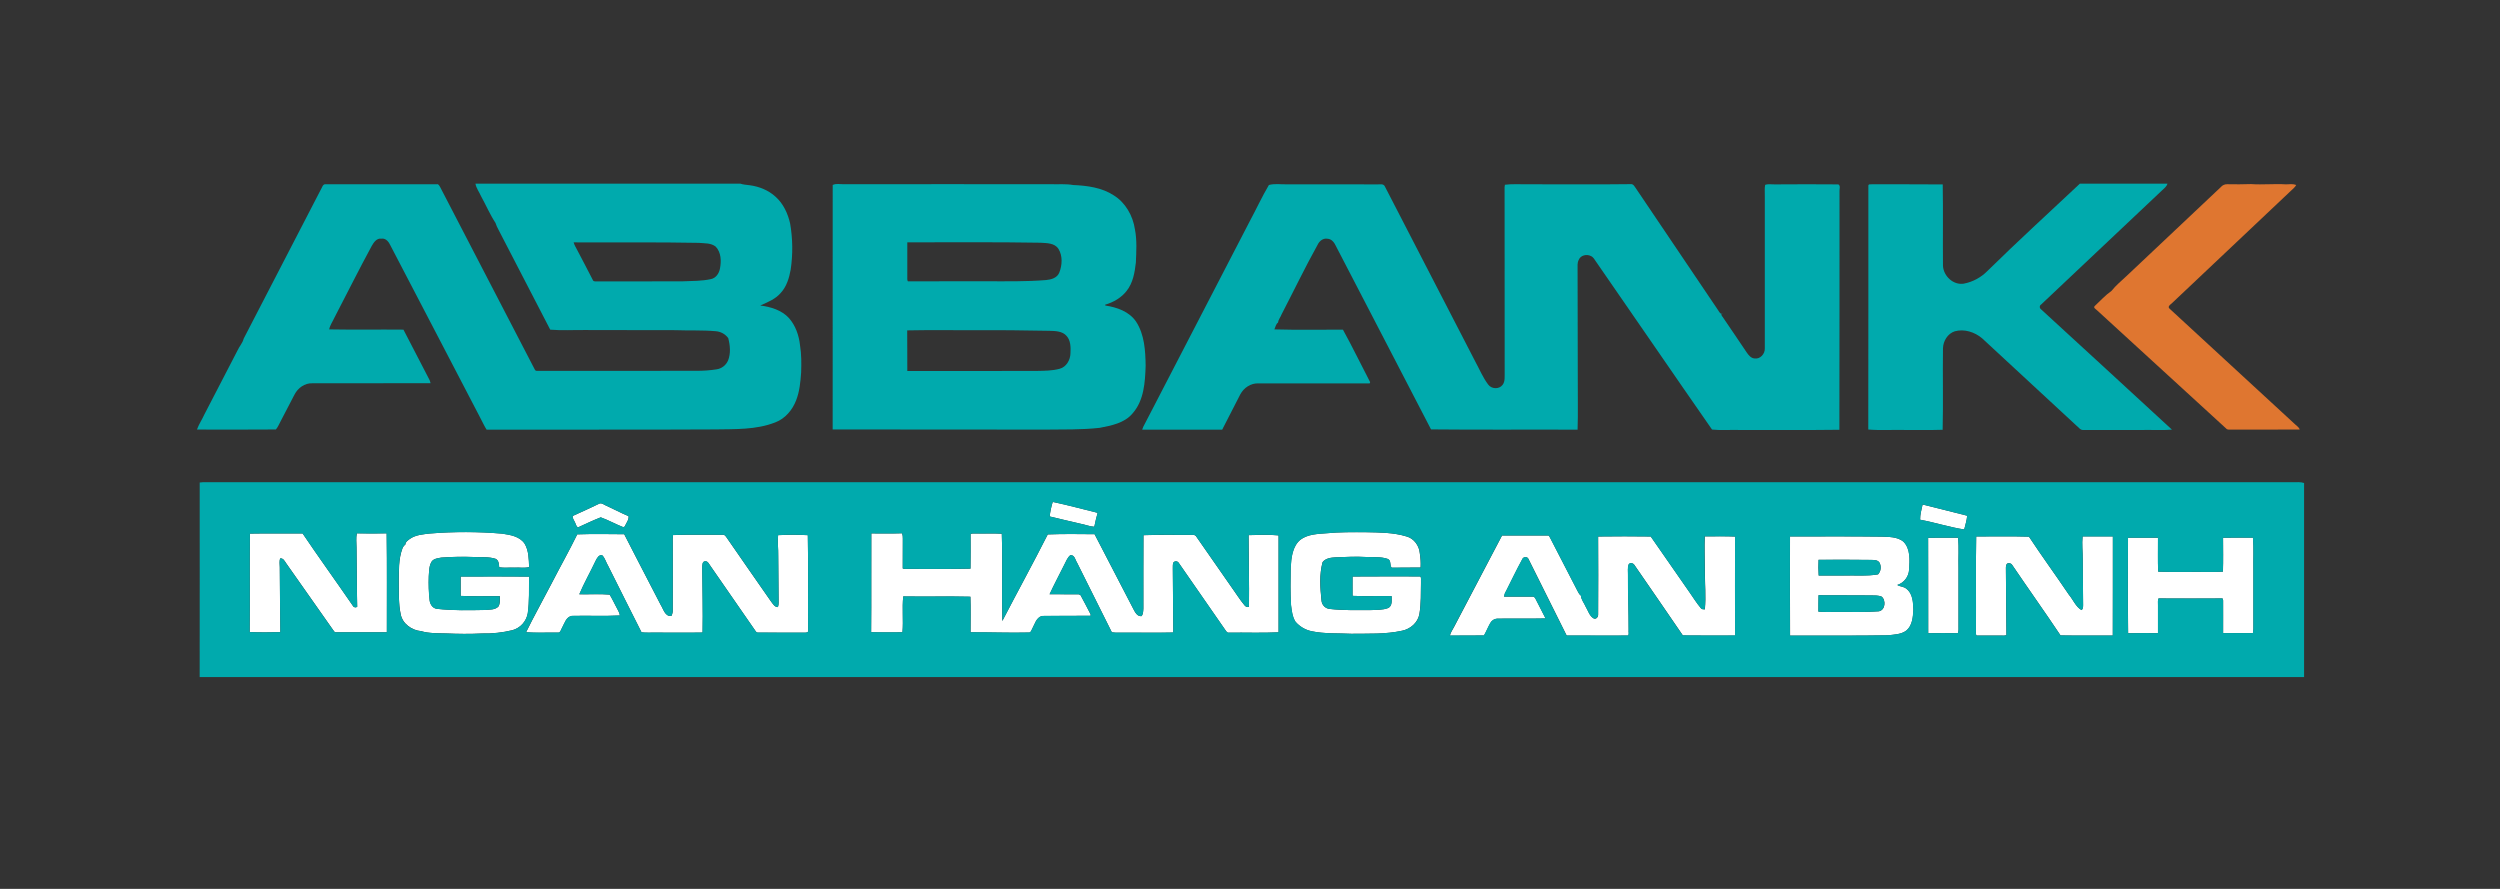 <svg width="90" height="32" viewBox="0 0 90 32" fill="none" xmlns="http://www.w3.org/2000/svg">
<rect x="0" y="0" width="90" height="32" fill="#333333" stroke="none"/>
<path d="M37.898 18.07C38.44 18.182 38.976 18.329 39.515 18.462C39.472 18.627 39.425 18.794 39.395 18.964C39.218 18.951 39.053 18.882 38.88 18.85C38.516 18.763 38.151 18.683 37.788 18.592C37.809 18.415 37.845 18.24 37.898 18.07Z" fill="white"/>
<path d="M20.616 18.575C20.942 18.434 21.262 18.277 21.584 18.127C21.671 18.099 21.744 18.174 21.82 18.203C22.092 18.325 22.355 18.468 22.629 18.584C22.643 18.721 22.539 18.832 22.491 18.953L22.438 18.978C22.163 18.872 21.904 18.724 21.627 18.624C21.348 18.732 21.076 18.863 20.803 18.988C20.743 18.948 20.732 18.873 20.703 18.813C20.671 18.735 20.605 18.666 20.616 18.575Z" fill="white"/>
<path d="M69.213 18.163C69.747 18.3 70.285 18.424 70.818 18.566C70.806 18.735 70.75 18.896 70.712 19.061C70.177 18.979 69.657 18.808 69.125 18.71C69.12 18.523 69.177 18.343 69.213 18.163Z" fill="white"/>
<path d="M15.475 19.207C16.341 19.137 17.212 19.138 18.079 19.211C18.37 19.256 18.705 19.306 18.886 19.57C19.036 19.821 19.036 20.128 19.048 20.413C18.881 20.461 18.702 20.421 18.53 20.434C18.344 20.425 18.155 20.451 17.971 20.422C17.963 20.311 17.959 20.175 17.845 20.118C17.594 20.036 17.326 20.064 17.066 20.052C16.674 20.036 16.281 20.043 15.889 20.072C15.771 20.096 15.633 20.104 15.549 20.203C15.44 20.363 15.451 20.562 15.435 20.747C15.424 21.038 15.435 21.33 15.468 21.62C15.49 21.759 15.576 21.896 15.725 21.917C16.305 21.983 16.892 21.968 17.474 21.958C17.632 21.945 17.815 21.958 17.94 21.84C18.014 21.73 17.991 21.587 17.995 21.46C17.526 21.456 17.054 21.473 16.585 21.452C16.582 21.22 16.585 20.988 16.585 20.756C17.407 20.756 18.229 20.748 19.05 20.758C19.043 21.197 19.06 21.638 19.001 22.074C18.976 22.218 18.911 22.352 18.814 22.46C18.716 22.568 18.591 22.646 18.452 22.685C18.092 22.773 17.723 22.813 17.353 22.804C16.919 22.827 16.483 22.821 16.051 22.802C15.753 22.794 15.447 22.806 15.161 22.72C14.83 22.693 14.488 22.455 14.426 22.109C14.344 21.731 14.364 21.341 14.357 20.955C14.363 20.55 14.343 20.131 14.488 19.745C14.509 19.688 14.545 19.639 14.594 19.603C14.598 19.506 14.69 19.45 14.76 19.397C14.968 19.253 15.23 19.236 15.475 19.207Z" fill="white"/>
<path d="M47.752 19.198C48.223 19.153 48.698 19.157 49.171 19.16C49.662 19.17 50.165 19.168 50.636 19.313C50.902 19.384 51.09 19.646 51.112 19.919C51.14 20.088 51.15 20.259 51.141 20.43C50.793 20.439 50.445 20.428 50.097 20.437C50.022 20.342 50.092 20.174 49.955 20.12C49.703 20.034 49.433 20.064 49.172 20.052C48.806 20.029 48.436 20.052 48.069 20.064C47.907 20.075 47.72 20.096 47.612 20.238C47.49 20.684 47.524 21.157 47.572 21.612C47.577 21.691 47.609 21.766 47.664 21.823C47.718 21.88 47.791 21.915 47.869 21.922C48.358 21.978 48.846 21.964 49.334 21.964C49.547 21.954 49.771 21.967 49.973 21.889C50.133 21.811 50.096 21.607 50.099 21.46C49.63 21.453 49.159 21.472 48.691 21.451C48.688 21.219 48.688 20.987 48.691 20.755C49.505 20.75 50.319 20.75 51.132 20.752C51.173 20.811 51.147 20.888 51.154 20.956C51.147 21.339 51.162 21.726 51.097 22.106C51.043 22.415 50.772 22.646 50.475 22.706C49.874 22.839 49.254 22.807 48.644 22.816C48.168 22.79 47.686 22.823 47.217 22.724C46.992 22.677 46.788 22.557 46.636 22.382C46.523 22.202 46.502 21.983 46.476 21.777C46.451 21.33 46.456 20.881 46.465 20.434C46.484 20.081 46.524 19.672 46.812 19.431C47.082 19.229 47.432 19.223 47.752 19.198Z" fill="white"/>
<path d="M8.998 19.21C9.63 19.198 10.262 19.21 10.895 19.205C11.484 20.078 12.101 20.931 12.698 21.799C12.704 21.814 12.714 21.827 12.726 21.838C12.739 21.849 12.753 21.856 12.769 21.861C12.784 21.865 12.8 21.866 12.816 21.863C12.832 21.86 12.847 21.854 12.86 21.845C12.843 21.136 12.849 20.428 12.836 19.719C12.836 19.547 12.81 19.371 12.848 19.2C13.205 19.207 13.563 19.209 13.92 19.2C13.937 20.387 13.924 21.575 13.927 22.762C13.319 22.763 12.71 22.763 12.102 22.762C12.043 22.774 12.018 22.712 11.989 22.675C11.428 21.874 10.866 21.075 10.301 20.276C10.248 20.198 10.197 20.085 10.084 20.104C10.053 20.207 10.069 20.315 10.072 20.421C10.08 21.199 10.081 21.977 10.093 22.756C9.727 22.766 9.356 22.768 8.989 22.754C9.002 21.573 8.984 20.391 8.998 19.21Z" fill="white"/>
<path d="M31.368 19.203C31.737 19.203 32.107 19.211 32.476 19.199C32.495 19.262 32.504 19.327 32.501 19.392C32.498 19.749 32.501 20.106 32.498 20.464C32.558 20.494 32.628 20.477 32.693 20.482C33.441 20.476 34.191 20.494 34.938 20.472C34.946 20.057 34.941 19.642 34.94 19.227C34.999 19.194 35.07 19.211 35.135 19.207C35.445 19.213 35.755 19.197 36.064 19.215C36.097 20.261 36.059 21.31 36.083 22.357C36.623 21.316 37.188 20.286 37.719 19.24C38.28 19.219 38.843 19.227 39.405 19.232C39.873 20.131 40.337 21.033 40.806 21.932C40.866 22.047 40.948 22.206 41.102 22.18C41.154 22.097 41.158 21.999 41.162 21.905C41.162 21.027 41.159 20.148 41.165 19.268C41.772 19.245 42.382 19.262 42.991 19.259L43.047 19.29C43.474 19.899 43.9 20.511 44.324 21.124C44.486 21.346 44.63 21.586 44.808 21.797C44.826 21.82 44.85 21.838 44.878 21.847C44.906 21.856 44.936 21.857 44.964 21.848C44.975 20.988 44.952 20.127 44.95 19.266C45.308 19.256 45.672 19.241 46.029 19.275C46.027 20.438 46.027 21.6 46.029 22.763C45.438 22.793 44.842 22.768 44.249 22.776C44.174 22.792 44.139 22.717 44.103 22.668C43.544 21.861 42.984 21.055 42.424 20.249C42.413 20.236 42.399 20.226 42.384 20.219C42.369 20.212 42.352 20.208 42.335 20.208C42.319 20.207 42.302 20.211 42.286 20.217C42.271 20.224 42.257 20.234 42.245 20.246C42.214 20.313 42.224 20.391 42.221 20.463C42.227 21.164 42.232 21.864 42.237 22.565C42.237 22.634 42.246 22.705 42.225 22.771C41.651 22.786 41.077 22.771 40.504 22.776C40.344 22.77 40.184 22.789 40.026 22.762C39.614 21.931 39.195 21.103 38.782 20.272C38.713 20.171 38.689 19.962 38.53 19.989C38.42 20.079 38.377 20.219 38.31 20.34C38.135 20.692 37.95 21.038 37.785 21.393C38.137 21.399 38.489 21.391 38.843 21.397L38.901 21.429C39.027 21.655 39.142 21.888 39.263 22.117V22.168C38.68 22.177 38.097 22.166 37.513 22.175C37.303 22.231 37.252 22.472 37.158 22.641C37.128 22.689 37.117 22.769 37.047 22.771C36.345 22.789 35.643 22.758 34.94 22.762C34.94 22.335 34.951 21.907 34.935 21.482C34.13 21.462 33.323 21.484 32.517 21.471C32.471 21.896 32.526 22.334 32.489 22.762C32.114 22.762 31.738 22.77 31.362 22.759C31.373 21.573 31.361 20.387 31.368 19.203Z" fill="white"/>
<path d="M20.781 19.237C21.344 19.218 21.908 19.227 22.471 19.232C22.903 20.084 23.352 20.927 23.787 21.778C23.883 21.929 23.944 22.206 24.17 22.175C24.208 22.104 24.225 22.023 24.219 21.942C24.223 21.145 24.219 20.349 24.219 19.551C24.213 19.455 24.217 19.358 24.231 19.263C24.827 19.243 25.425 19.26 26.021 19.254C26.082 19.242 26.119 19.298 26.15 19.34C26.682 20.118 27.227 20.886 27.762 21.66C27.827 21.741 27.888 21.86 28.006 21.856C28.023 21.805 28.032 21.75 28.031 21.695C28.029 21.132 28.021 20.568 28.017 20.006C28.023 19.758 27.986 19.511 28.012 19.267C28.368 19.248 28.725 19.248 29.081 19.267C29.104 20.406 29.081 21.547 29.092 22.688C29.117 22.782 29.008 22.777 28.95 22.776C28.392 22.774 27.834 22.778 27.276 22.774C27.22 22.769 27.198 22.713 27.169 22.674C26.639 21.907 26.109 21.142 25.578 20.377C25.525 20.307 25.479 20.182 25.369 20.209C25.277 20.23 25.288 20.345 25.28 20.419C25.285 21.202 25.309 21.988 25.293 22.772C24.721 22.783 24.148 22.772 23.575 22.774C23.415 22.771 23.254 22.784 23.095 22.763C22.692 21.973 22.3 21.177 21.901 20.385C21.822 20.258 21.788 20.102 21.684 19.993C21.562 19.954 21.491 20.098 21.444 20.188C21.254 20.593 21.029 20.984 20.855 21.395C21.218 21.403 21.588 21.377 21.947 21.407C22.034 21.543 22.1 21.693 22.178 21.836C22.226 21.942 22.302 22.039 22.317 22.158C21.743 22.188 21.163 22.158 20.586 22.173C20.38 22.209 20.325 22.439 20.236 22.598C20.193 22.663 20.181 22.789 20.079 22.774C19.698 22.767 19.317 22.791 18.939 22.761C19.229 22.171 19.552 21.596 19.854 21.012C20.158 20.419 20.488 19.836 20.781 19.237Z" fill="white"/>
<path d="M54.074 19.278C54.623 19.278 55.172 19.278 55.722 19.278C55.781 19.269 55.788 19.347 55.816 19.382C56.141 20.014 56.467 20.644 56.792 21.274C56.825 21.334 56.855 21.402 56.914 21.444C56.926 21.593 57.032 21.712 57.089 21.847C57.174 21.987 57.22 22.169 57.364 22.259C57.469 22.313 57.544 22.203 57.535 22.105C57.541 21.175 57.539 20.245 57.535 19.315C58.165 19.307 58.796 19.306 59.428 19.315C59.901 19.988 60.364 20.668 60.836 21.34C60.966 21.526 61.085 21.721 61.232 21.893C61.264 21.942 61.324 21.934 61.376 21.939C61.423 21.476 61.374 21.006 61.376 20.541C61.376 20.131 61.356 19.72 61.374 19.311C61.738 19.311 62.102 19.302 62.467 19.317C62.46 20.504 62.462 21.691 62.467 22.878C61.839 22.878 61.211 22.883 60.583 22.875C60.011 22.03 59.424 21.195 58.848 20.352C58.807 20.277 58.698 20.239 58.638 20.311C58.586 20.435 58.613 20.575 58.609 20.706C58.607 21.366 58.633 22.025 58.632 22.685C58.62 22.746 58.658 22.831 58.61 22.879C57.873 22.888 57.136 22.875 56.4 22.879C55.944 21.963 55.488 21.048 55.031 20.134C54.995 20.025 54.833 20.036 54.8 20.14C54.594 20.515 54.412 20.902 54.218 21.283C54.18 21.343 54.156 21.41 54.145 21.481C54.484 21.481 54.824 21.481 55.163 21.481C55.223 21.467 55.268 21.522 55.288 21.572C55.404 21.804 55.526 22.033 55.642 22.264C55.061 22.277 54.48 22.264 53.899 22.271C53.847 22.275 53.797 22.292 53.753 22.32C53.709 22.349 53.673 22.389 53.649 22.436C53.568 22.579 53.508 22.734 53.425 22.876C53.018 22.885 52.606 22.876 52.197 22.881C52.224 22.763 52.299 22.666 52.352 22.56C52.923 21.465 53.497 20.371 54.074 19.278Z" fill="white"/>
<path d="M64.441 19.314C65.539 19.312 66.635 19.306 67.733 19.32C67.999 19.33 68.3 19.32 68.521 19.496C68.786 19.758 68.748 20.166 68.73 20.508C68.722 20.633 68.678 20.752 68.602 20.851C68.526 20.949 68.422 21.021 68.304 21.059C68.402 21.124 68.535 21.111 68.63 21.194C68.86 21.364 68.874 21.679 68.883 21.943C68.87 22.206 68.849 22.511 68.637 22.695C68.448 22.841 68.198 22.843 67.973 22.87C66.797 22.892 65.62 22.875 64.444 22.881C64.436 21.692 64.439 20.501 64.441 19.314ZM65.468 20.153C65.458 20.341 65.459 20.53 65.472 20.719C65.777 20.719 66.082 20.719 66.388 20.719C66.795 20.708 67.207 20.748 67.609 20.678C67.661 20.622 67.694 20.55 67.703 20.474C67.712 20.398 67.697 20.32 67.659 20.253C67.595 20.154 67.466 20.161 67.364 20.157C66.733 20.147 66.101 20.151 65.468 20.153ZM65.468 21.428C65.46 21.624 65.468 21.821 65.463 22.018C65.689 22.044 65.918 22.025 66.146 22.029C66.643 22.024 67.142 22.047 67.639 22.007C67.871 21.966 67.905 21.613 67.74 21.478C67.621 21.429 67.49 21.437 67.365 21.434C66.731 21.426 66.097 21.435 65.466 21.428H65.468Z" fill="white"/>
<path d="M71.144 19.313C71.777 19.313 72.411 19.301 73.043 19.32C73.508 20.026 74.007 20.707 74.479 21.407C74.633 21.589 74.723 21.837 74.933 21.962C74.993 21.921 74.992 21.842 74.992 21.776C74.99 21.227 74.981 20.677 74.978 20.128C74.978 19.856 74.945 19.582 74.973 19.311C75.336 19.309 75.699 19.309 76.062 19.311C76.06 20.5 76.065 21.689 76.06 22.879C75.433 22.874 74.805 22.885 74.179 22.874C73.604 22.015 73.004 21.173 72.425 20.318C72.374 20.266 72.263 20.248 72.231 20.327C72.202 20.395 72.215 20.472 72.212 20.544C72.219 21.317 72.222 22.09 72.231 22.863C72.171 22.892 72.102 22.876 72.04 22.88C71.744 22.88 71.448 22.88 71.151 22.88C71.122 22.82 71.137 22.75 71.134 22.686C71.142 21.562 71.123 20.437 71.144 19.313Z" fill="white"/>
<path d="M69.414 19.361C69.773 19.354 70.132 19.361 70.491 19.358C70.527 19.722 70.496 20.092 70.507 20.459C70.507 21.146 70.507 21.834 70.507 22.523C70.504 22.614 70.519 22.709 70.484 22.795C70.128 22.79 69.773 22.791 69.417 22.795C69.414 21.649 69.419 20.505 69.414 19.361Z" fill="white"/>
<path d="M76.609 19.358C76.969 19.358 77.328 19.355 77.688 19.358C77.692 19.765 77.677 20.173 77.695 20.58C78.17 20.599 78.645 20.584 79.12 20.589C79.422 20.583 79.725 20.601 80.027 20.579C80.042 20.173 80.031 19.766 80.032 19.359C80.39 19.351 80.749 19.359 81.108 19.356C81.139 19.749 81.114 20.145 81.122 20.54C81.122 21.241 81.122 21.941 81.122 22.642C81.12 22.692 81.115 22.742 81.106 22.791C80.748 22.786 80.391 22.789 80.034 22.791C80.034 22.399 80.037 22.005 80.034 21.613C80.028 21.595 80.018 21.561 80.012 21.543C79.244 21.545 78.476 21.548 77.708 21.543C77.676 21.618 77.689 21.7 77.688 21.779C77.688 22.117 77.69 22.456 77.688 22.794C77.329 22.791 76.971 22.788 76.614 22.796C76.6 21.65 76.606 20.503 76.609 19.358Z" fill="white"/>
<path d="M17.116 6.611H26.652C26.762 6.65 26.878 6.653 26.992 6.669C27.328 6.714 27.662 6.846 27.916 7.079C28.197 7.326 28.363 7.684 28.445 8.049C28.54 8.597 28.546 9.158 28.464 9.709C28.41 10.009 28.317 10.318 28.107 10.545C27.913 10.772 27.632 10.88 27.369 10.998C27.743 11.046 28.139 11.163 28.404 11.452C28.64 11.721 28.763 12.076 28.801 12.43C28.854 12.754 28.852 13.084 28.841 13.411C28.817 13.747 28.785 14.09 28.663 14.406C28.529 14.759 28.265 15.073 27.909 15.206C27.217 15.478 26.462 15.446 25.734 15.459C22.995 15.475 20.257 15.461 17.518 15.468C17.43 15.331 17.365 15.179 17.288 15.038C16.207 12.974 15.141 10.905 14.059 8.843C13.999 8.711 13.893 8.567 13.73 8.592C13.56 8.567 13.456 8.726 13.382 8.854C12.92 9.707 12.487 10.574 12.039 11.436C11.976 11.577 11.881 11.704 11.85 11.858C12.741 11.875 13.633 11.858 14.524 11.867C14.819 12.444 15.12 13.021 15.419 13.594C15.458 13.655 15.486 13.723 15.501 13.794C14.081 13.801 12.662 13.794 11.243 13.798C10.97 13.788 10.724 13.966 10.602 14.205C10.439 14.522 10.271 14.836 10.109 15.153C10.05 15.255 10.01 15.371 9.932 15.461C8.985 15.47 8.037 15.464 7.09 15.464C7.16 15.27 7.277 15.1 7.361 14.913C7.76 14.148 8.153 13.381 8.551 12.616C8.616 12.469 8.734 12.351 8.773 12.19C9.697 10.404 10.621 8.618 11.546 6.832C11.596 6.758 11.616 6.615 11.732 6.633C13.063 6.633 14.394 6.633 15.725 6.633C15.789 6.616 15.816 6.69 15.844 6.732C16.978 8.922 18.114 11.111 19.251 13.3C19.279 13.376 19.366 13.346 19.426 13.352C21.31 13.349 23.195 13.354 25.08 13.349C25.319 13.351 25.558 13.333 25.794 13.297C25.885 13.284 25.97 13.248 26.043 13.192C26.116 13.137 26.173 13.063 26.21 12.979C26.313 12.722 26.285 12.433 26.216 12.171C26.164 12.101 26.098 12.042 26.021 11.999C25.945 11.957 25.86 11.931 25.774 11.924C25.285 11.88 24.797 11.905 24.309 11.886C23.224 11.879 22.139 11.889 21.053 11.881C20.639 11.877 20.22 11.903 19.808 11.868C19.188 10.671 18.567 9.473 17.947 8.273C17.902 8.194 17.866 8.111 17.838 8.025C17.638 7.722 17.495 7.382 17.318 7.064C17.253 6.911 17.143 6.776 17.116 6.611ZM20.651 8.725C20.676 8.823 20.733 8.909 20.778 8.998C20.968 9.354 21.151 9.714 21.338 10.073C21.362 10.147 21.444 10.128 21.501 10.131C22.532 10.127 23.564 10.134 24.594 10.127C24.927 10.113 25.265 10.12 25.593 10.048C25.772 10.012 25.888 9.842 25.918 9.67C25.971 9.404 25.964 9.089 25.768 8.881C25.597 8.741 25.366 8.764 25.16 8.743C23.661 8.713 22.156 8.734 20.651 8.725Z" fill="#00AAAD"/>
<path d="M74.876 6.611H78.029C77.999 6.722 77.902 6.785 77.826 6.861C76.38 8.229 74.932 9.595 73.483 10.96C73.468 10.968 73.456 10.98 73.447 10.994C73.438 11.008 73.433 11.025 73.432 11.042C73.431 11.059 73.434 11.076 73.441 11.091C73.448 11.107 73.459 11.12 73.472 11.13C75.043 12.578 76.623 14.015 78.19 15.467C77.838 15.496 77.484 15.472 77.132 15.479C76.427 15.479 75.721 15.479 75.016 15.479C74.988 15.483 74.959 15.48 74.932 15.47C74.905 15.46 74.88 15.444 74.861 15.423C73.692 14.34 72.523 13.258 71.354 12.177C71.085 11.952 70.714 11.832 70.371 11.927C70.116 12.009 69.953 12.278 69.947 12.541C69.934 13.518 69.959 14.496 69.935 15.472C69.487 15.488 69.037 15.474 68.589 15.479C68.145 15.469 67.699 15.499 67.258 15.463C67.265 12.54 67.258 9.618 67.261 6.695C67.251 6.613 67.357 6.641 67.405 6.634C68.249 6.639 69.094 6.629 69.938 6.639C69.955 7.617 69.938 8.597 69.947 9.575C69.971 9.946 70.324 10.273 70.698 10.211C71.014 10.15 71.306 9.996 71.535 9.767C72.627 8.694 73.759 7.66 74.876 6.611Z" fill="#00AAAD"/>
<path d="M29.977 6.659C30.099 6.599 30.241 6.634 30.373 6.632C32.868 6.626 35.364 6.632 37.86 6.632C38.119 6.639 38.379 6.615 38.636 6.661C39.138 6.683 39.663 6.75 40.094 7.032C40.518 7.294 40.786 7.769 40.858 8.26C40.935 8.653 40.908 9.057 40.891 9.456C40.85 9.808 40.788 10.181 40.563 10.467C40.371 10.718 40.083 10.883 39.784 10.969C39.786 10.976 39.791 10.991 39.793 10.999C40.208 11.062 40.648 11.213 40.897 11.576C41.202 12.042 41.235 12.623 41.243 13.165C41.224 13.758 41.185 14.417 40.774 14.881C40.482 15.232 40.012 15.32 39.59 15.402C38.935 15.476 38.275 15.456 37.617 15.466C35.069 15.459 32.523 15.466 29.976 15.461C29.977 12.527 29.978 9.593 29.977 6.659ZM32.663 8.724C32.663 9.132 32.663 9.541 32.663 9.949C32.667 10.008 32.65 10.075 32.683 10.129C33.623 10.123 34.562 10.129 35.502 10.126C36.222 10.126 36.942 10.14 37.659 10.082C37.842 10.066 38.052 10.007 38.132 9.82C38.24 9.551 38.261 9.214 38.105 8.96C37.963 8.741 37.678 8.754 37.45 8.738C35.854 8.71 34.258 8.726 32.663 8.724ZM32.659 11.894C32.665 12.381 32.659 12.869 32.663 13.356C34.22 13.356 35.776 13.358 37.333 13.353C37.603 13.348 37.881 13.348 38.144 13.277C38.388 13.215 38.534 12.958 38.537 12.714C38.548 12.501 38.547 12.257 38.394 12.09C38.239 11.916 37.987 11.916 37.775 11.909C36.84 11.889 35.904 11.882 34.97 11.887C34.2 11.89 33.429 11.877 32.659 11.894Z" fill="#00AAAD"/>
<path d="M45.68 6.66C45.889 6.602 46.111 6.641 46.326 6.636C47.41 6.639 48.495 6.63 49.579 6.638C49.668 6.644 49.803 6.603 49.852 6.706C50.937 8.808 52.022 10.91 53.108 13.012C53.262 13.292 53.383 13.593 53.578 13.848C53.7 14.01 53.967 14.019 54.092 13.857C54.19 13.73 54.163 13.56 54.168 13.411C54.168 11.185 54.167 8.96 54.165 6.734C54.168 6.714 54.174 6.673 54.177 6.651C54.433 6.618 54.694 6.637 54.953 6.634C56.201 6.631 57.448 6.646 58.696 6.629C58.809 6.61 58.853 6.734 58.91 6.807C59.89 8.262 60.871 9.715 61.852 11.167C61.893 11.228 61.934 11.328 62.025 11.287C61.931 11.277 61.976 11.371 62.016 11.41C62.309 11.83 62.586 12.259 62.877 12.682C62.948 12.784 63.035 12.9 63.171 12.905C63.369 12.932 63.538 12.74 63.533 12.549C63.533 10.72 63.533 8.892 63.533 7.063C63.537 6.927 63.519 6.789 63.545 6.655C63.662 6.614 63.786 6.642 63.907 6.638C64.665 6.636 65.424 6.628 66.181 6.638C66.27 6.691 66.212 6.815 66.222 6.899C66.219 9.757 66.226 12.614 66.218 15.472C65.014 15.489 63.809 15.474 62.605 15.479C62.28 15.47 61.954 15.499 61.633 15.464C60.238 13.46 58.859 11.442 57.467 9.434C57.408 9.354 57.364 9.25 57.264 9.214C57.117 9.14 56.9 9.191 56.836 9.353C56.776 9.459 56.796 9.586 56.793 9.703C56.796 11.007 56.798 12.312 56.8 13.618C56.795 14.236 56.814 14.855 56.793 15.468C55.034 15.46 53.275 15.477 51.517 15.458C50.381 13.258 49.233 11.063 48.096 8.864C48.038 8.736 47.943 8.602 47.791 8.595C47.636 8.565 47.498 8.674 47.435 8.81C46.978 9.632 46.571 10.48 46.138 11.315C46.102 11.417 46.021 11.5 46.011 11.611C45.93 11.666 45.917 11.775 45.877 11.858C46.698 11.883 47.523 11.863 48.346 11.868C48.688 12.489 48.997 13.129 49.325 13.758L49.309 13.802C47.974 13.799 46.64 13.802 45.306 13.802C45.032 13.788 44.776 13.959 44.649 14.2C44.434 14.624 44.214 15.045 43.998 15.469C43.038 15.471 42.078 15.471 41.118 15.469C41.142 15.392 41.176 15.318 41.218 15.248C42.475 12.824 43.731 10.4 44.985 7.977C45.22 7.54 45.429 7.087 45.68 6.66Z" fill="#00AAAD"/>
<path d="M7.189 17.371L7.299 17.36C32.38 17.36 57.46 17.36 82.54 17.36C82.676 17.362 82.816 17.343 82.947 17.388V24.375H7.188C7.192 22.041 7.188 19.706 7.189 17.371ZM37.897 18.069C37.845 18.24 37.808 18.415 37.788 18.592C38.15 18.683 38.516 18.762 38.879 18.85C39.053 18.88 39.218 18.951 39.394 18.964C39.424 18.794 39.471 18.629 39.514 18.462C38.975 18.331 38.439 18.183 37.897 18.069ZM20.617 18.575C20.606 18.666 20.672 18.735 20.704 18.813C20.733 18.873 20.745 18.948 20.804 18.988C21.077 18.864 21.349 18.732 21.628 18.624C21.905 18.724 22.164 18.871 22.439 18.978L22.492 18.953C22.54 18.833 22.643 18.721 22.63 18.584C22.355 18.468 22.093 18.325 21.821 18.203C21.745 18.174 21.672 18.099 21.585 18.127C21.263 18.275 20.944 18.434 20.617 18.575ZM69.214 18.162C69.177 18.343 69.12 18.523 69.124 18.709C69.657 18.807 70.178 18.979 70.711 19.06C70.748 18.895 70.805 18.735 70.817 18.565C70.285 18.424 69.748 18.3 69.214 18.163V18.162ZM15.475 19.207C15.229 19.236 14.967 19.253 14.756 19.399C14.686 19.451 14.593 19.506 14.59 19.605C14.542 19.641 14.505 19.69 14.484 19.747C14.34 20.133 14.359 20.552 14.353 20.957C14.361 21.342 14.341 21.732 14.422 22.111C14.484 22.457 14.826 22.695 15.157 22.722C15.442 22.807 15.75 22.796 16.047 22.804C16.481 22.823 16.916 22.829 17.349 22.806C17.719 22.815 18.088 22.775 18.448 22.688C18.587 22.648 18.713 22.57 18.81 22.462C18.907 22.354 18.972 22.22 18.997 22.076C19.056 21.64 19.038 21.199 19.046 20.76C18.225 20.75 17.403 20.76 16.581 20.758C16.581 20.99 16.578 21.221 16.581 21.453C17.05 21.475 17.521 21.458 17.991 21.462C17.987 21.588 18.009 21.731 17.936 21.842C17.811 21.958 17.628 21.947 17.47 21.96C16.887 21.971 16.301 21.986 15.72 21.918C15.572 21.897 15.486 21.761 15.464 21.621C15.432 21.331 15.422 21.04 15.434 20.748C15.45 20.564 15.44 20.364 15.548 20.204C15.632 20.105 15.771 20.097 15.889 20.073C16.28 20.044 16.673 20.038 17.066 20.053C17.325 20.065 17.595 20.037 17.844 20.119C17.959 20.175 17.962 20.312 17.971 20.423C18.154 20.452 18.344 20.426 18.53 20.435C18.702 20.422 18.881 20.462 19.048 20.414C19.036 20.13 19.036 19.823 18.885 19.572C18.704 19.307 18.369 19.257 18.079 19.213C17.212 19.139 16.342 19.137 15.475 19.207ZM47.75 19.198C47.431 19.224 47.081 19.229 46.814 19.431C46.527 19.672 46.489 20.081 46.468 20.433C46.458 20.881 46.454 21.33 46.479 21.777C46.504 21.983 46.526 22.202 46.639 22.381C46.791 22.556 46.994 22.677 47.22 22.724C47.689 22.823 48.171 22.79 48.647 22.816C49.257 22.807 49.877 22.838 50.478 22.705C50.774 22.646 51.048 22.417 51.1 22.105C51.164 21.726 51.149 21.339 51.157 20.956C51.15 20.888 51.174 20.811 51.135 20.752C50.321 20.749 49.508 20.75 48.694 20.755C48.69 20.986 48.69 21.218 48.694 21.451C49.162 21.472 49.632 21.451 50.102 21.46C50.098 21.606 50.135 21.811 49.976 21.889C49.773 21.967 49.55 21.954 49.337 21.963C48.849 21.963 48.357 21.978 47.872 21.922C47.794 21.915 47.721 21.88 47.667 21.823C47.612 21.766 47.579 21.691 47.575 21.612C47.528 21.158 47.496 20.684 47.615 20.238C47.723 20.096 47.908 20.075 48.072 20.064C48.438 20.05 48.808 20.028 49.175 20.051C49.436 20.064 49.704 20.033 49.958 20.12C50.095 20.174 50.025 20.341 50.1 20.436C50.447 20.428 50.796 20.439 51.144 20.43C51.153 20.259 51.143 20.087 51.115 19.918C51.093 19.646 50.905 19.382 50.639 19.313C50.166 19.167 49.663 19.17 49.174 19.159C48.698 19.157 48.223 19.153 47.752 19.198H47.75ZM8.997 19.21C8.983 20.39 9.001 21.572 8.988 22.754C9.354 22.769 9.724 22.766 10.091 22.756C10.079 21.978 10.079 21.2 10.071 20.422C10.067 20.316 10.052 20.207 10.082 20.104C10.195 20.086 10.245 20.198 10.3 20.277C10.863 21.076 11.425 21.876 11.987 22.675C12.017 22.712 12.042 22.775 12.101 22.762C12.709 22.762 13.317 22.762 13.925 22.762C13.922 21.575 13.935 20.388 13.918 19.201C13.561 19.211 13.204 19.208 12.846 19.201C12.808 19.371 12.835 19.547 12.835 19.72C12.848 20.428 12.841 21.137 12.859 21.846C12.846 21.855 12.831 21.861 12.815 21.864C12.799 21.866 12.783 21.866 12.767 21.861C12.752 21.857 12.737 21.849 12.725 21.839C12.713 21.828 12.703 21.815 12.696 21.8C12.1 20.932 11.482 20.078 10.893 19.206C10.263 19.208 9.63 19.198 8.998 19.21H8.997ZM31.367 19.203C31.361 20.387 31.372 21.572 31.361 22.757C31.737 22.767 32.113 22.76 32.488 22.76C32.525 22.331 32.47 21.895 32.516 21.469C33.322 21.482 34.129 21.46 34.934 21.48C34.95 21.905 34.938 22.333 34.939 22.759C35.642 22.756 36.344 22.787 37.046 22.769C37.115 22.767 37.127 22.687 37.157 22.638C37.251 22.47 37.302 22.229 37.512 22.173C38.094 22.163 38.677 22.175 39.262 22.166V22.115C39.14 21.885 39.026 21.653 38.9 21.426L38.842 21.395C38.489 21.389 38.137 21.397 37.784 21.391C37.949 21.036 38.134 20.691 38.309 20.338C38.376 20.217 38.419 20.077 38.529 19.987C38.688 19.96 38.712 20.168 38.781 20.269C39.194 21.1 39.613 21.928 40.025 22.76C40.183 22.787 40.343 22.768 40.503 22.774C41.076 22.769 41.651 22.784 42.224 22.769C42.245 22.702 42.234 22.631 42.236 22.563C42.23 21.863 42.225 21.162 42.22 20.461C42.223 20.389 42.212 20.311 42.244 20.244C42.256 20.232 42.27 20.222 42.285 20.215C42.301 20.209 42.317 20.205 42.334 20.206C42.351 20.206 42.368 20.209 42.383 20.216C42.398 20.224 42.412 20.234 42.423 20.246C42.984 21.051 43.544 21.858 44.102 22.665C44.138 22.714 44.173 22.789 44.248 22.774C44.841 22.765 45.437 22.791 46.028 22.761C46.026 21.598 46.026 20.435 46.028 19.273C45.671 19.239 45.307 19.253 44.949 19.264C44.949 20.125 44.974 20.985 44.963 21.846C44.935 21.854 44.905 21.854 44.877 21.845C44.849 21.836 44.825 21.818 44.807 21.795C44.629 21.583 44.486 21.344 44.322 21.121C43.898 20.51 43.472 19.898 43.045 19.287L42.99 19.257C42.379 19.259 41.769 19.242 41.164 19.265C41.158 20.144 41.164 21.023 41.161 21.903C41.157 21.997 41.153 22.096 41.101 22.177C40.947 22.204 40.865 22.046 40.804 21.93C40.339 21.031 39.874 20.13 39.405 19.23C38.843 19.225 38.28 19.217 37.719 19.238C37.19 20.284 36.624 21.314 36.084 22.355C36.059 21.308 36.097 20.259 36.065 19.213C35.756 19.195 35.445 19.213 35.136 19.205C35.071 19.209 35 19.192 34.941 19.225C34.941 19.64 34.947 20.055 34.938 20.471C34.191 20.492 33.441 20.474 32.694 20.48C32.628 20.476 32.559 20.492 32.499 20.462C32.503 20.106 32.499 19.749 32.501 19.391C32.504 19.325 32.496 19.26 32.476 19.197C32.107 19.21 31.738 19.204 31.368 19.203H31.367ZM20.781 19.237C20.487 19.836 20.158 20.417 19.852 21.009C19.55 21.594 19.227 22.168 18.937 22.758C19.317 22.788 19.698 22.764 20.077 22.772C20.179 22.786 20.191 22.66 20.235 22.595C20.323 22.436 20.378 22.206 20.584 22.17C21.161 22.157 21.741 22.185 22.316 22.155C22.3 22.036 22.224 21.939 22.176 21.833C22.098 21.691 22.032 21.541 21.945 21.404C21.585 21.374 21.216 21.4 20.854 21.392C21.027 20.98 21.252 20.59 21.442 20.185C21.489 20.095 21.559 19.952 21.682 19.99C21.786 20.099 21.82 20.255 21.899 20.382C22.299 21.174 22.69 21.97 23.093 22.76C23.252 22.782 23.413 22.768 23.573 22.772C24.145 22.769 24.718 22.78 25.291 22.769C25.307 21.986 25.282 21.2 25.278 20.416C25.286 20.342 25.275 20.227 25.367 20.206C25.477 20.18 25.523 20.304 25.576 20.375C26.108 21.139 26.638 21.905 27.168 22.671C27.197 22.71 27.219 22.767 27.275 22.772C27.833 22.776 28.391 22.772 28.949 22.774C29.007 22.774 29.117 22.779 29.091 22.685C29.082 21.545 29.103 20.404 29.08 19.265C28.724 19.246 28.367 19.246 28.011 19.265C27.985 19.51 28.022 19.757 28.017 20.003C28.02 20.567 28.029 21.131 28.03 21.693C28.031 21.748 28.023 21.802 28.005 21.854C27.886 21.857 27.825 21.738 27.761 21.658C27.226 20.883 26.681 20.115 26.15 19.338C26.119 19.297 26.081 19.239 26.021 19.252C25.424 19.257 24.826 19.241 24.23 19.26C24.216 19.356 24.212 19.453 24.218 19.549C24.218 20.346 24.222 21.142 24.218 21.939C24.224 22.02 24.207 22.101 24.169 22.173C23.943 22.204 23.882 21.925 23.786 21.776C23.353 20.927 22.904 20.084 22.474 19.232C21.909 19.227 21.345 19.218 20.782 19.237H20.781ZM54.072 19.278C53.495 20.371 52.92 21.464 52.347 22.558C52.294 22.664 52.219 22.761 52.192 22.878C52.601 22.874 53.011 22.882 53.42 22.874C53.504 22.732 53.562 22.576 53.644 22.434C53.669 22.387 53.704 22.347 53.748 22.318C53.792 22.289 53.842 22.272 53.894 22.269C54.475 22.261 55.056 22.274 55.638 22.262C55.521 22.03 55.399 21.802 55.283 21.57C55.263 21.52 55.218 21.464 55.158 21.478C54.818 21.478 54.479 21.478 54.14 21.478C54.151 21.408 54.175 21.34 54.213 21.28C54.407 20.9 54.589 20.512 54.795 20.138C54.828 20.033 54.99 20.022 55.026 20.131C55.484 21.045 55.94 21.96 56.395 22.876C57.131 22.873 57.868 22.885 58.605 22.876C58.653 22.828 58.615 22.744 58.627 22.682C58.627 22.023 58.602 21.363 58.604 20.704C58.608 20.572 58.581 20.434 58.633 20.308C58.694 20.238 58.804 20.276 58.843 20.35C59.419 21.192 60.006 22.027 60.578 22.872C61.206 22.881 61.834 22.876 62.462 22.875C62.459 21.688 62.456 20.501 62.462 19.315C62.096 19.3 61.733 19.31 61.369 19.309C61.351 19.718 61.373 20.128 61.371 20.538C61.368 21.004 61.417 21.473 61.371 21.937C61.319 21.933 61.259 21.94 61.227 21.89C61.08 21.718 60.961 21.523 60.831 21.338C60.359 20.665 59.895 19.985 59.423 19.313C58.792 19.304 58.162 19.305 57.53 19.313C57.534 20.243 57.536 21.173 57.53 22.103C57.539 22.2 57.465 22.311 57.36 22.256C57.215 22.165 57.169 21.984 57.084 21.844C57.027 21.709 56.921 21.591 56.91 21.441C56.851 21.4 56.822 21.332 56.788 21.272C56.462 20.641 56.136 20.01 55.811 19.379C55.784 19.344 55.776 19.266 55.718 19.276C55.172 19.276 54.622 19.278 54.073 19.278H54.072ZM64.439 19.314C64.439 20.503 64.434 21.692 64.439 22.881C65.615 22.875 66.792 22.892 67.968 22.869C68.193 22.843 68.443 22.841 68.632 22.695C68.844 22.511 68.866 22.205 68.878 21.942C68.869 21.679 68.855 21.365 68.625 21.193C68.532 21.111 68.399 21.124 68.299 21.058C68.417 21.021 68.521 20.949 68.597 20.85C68.673 20.752 68.718 20.633 68.725 20.508C68.743 20.166 68.781 19.758 68.516 19.495C68.296 19.318 67.994 19.331 67.728 19.319C66.635 19.306 65.538 19.311 64.44 19.314H64.439ZM71.144 19.314C71.123 20.438 71.144 21.563 71.135 22.688C71.138 22.752 71.122 22.821 71.152 22.882C71.448 22.879 71.744 22.882 72.041 22.882C72.103 22.878 72.171 22.894 72.231 22.864C72.223 22.091 72.219 21.318 72.213 20.546C72.216 20.473 72.202 20.396 72.232 20.329C72.265 20.249 72.375 20.268 72.426 20.32C73.005 21.175 73.606 22.017 74.179 22.875C74.806 22.887 75.433 22.875 76.06 22.88C76.065 21.691 76.06 20.502 76.063 19.312C75.699 19.311 75.336 19.311 74.973 19.312C74.946 19.584 74.981 19.857 74.979 20.129C74.981 20.679 74.99 21.229 74.993 21.778C74.993 21.843 74.993 21.921 74.934 21.964C74.723 21.84 74.633 21.591 74.48 21.409C74.007 20.708 73.507 20.025 73.042 19.32C72.412 19.301 71.778 19.315 71.145 19.313L71.144 19.314ZM69.412 19.361C69.417 20.506 69.412 21.65 69.415 22.794C69.771 22.791 70.127 22.79 70.483 22.794C70.517 22.708 70.502 22.613 70.505 22.522C70.505 21.835 70.505 21.147 70.505 20.458C70.495 20.091 70.525 19.721 70.49 19.357C70.132 19.361 69.773 19.354 69.414 19.361L69.412 19.361ZM76.608 19.358C76.605 20.504 76.599 21.65 76.611 22.796C76.969 22.788 77.327 22.791 77.685 22.793C77.688 22.455 77.685 22.117 77.685 21.779C77.685 21.7 77.673 21.617 77.706 21.543C78.474 21.549 79.242 21.547 80.01 21.543C80.015 21.56 80.026 21.595 80.031 21.612C80.036 22.005 80.031 22.398 80.031 22.791C80.389 22.791 80.746 22.787 81.104 22.791C81.112 22.741 81.118 22.692 81.12 22.641C81.12 21.94 81.12 21.24 81.12 20.539C81.111 20.145 81.137 19.748 81.105 19.355C80.746 19.358 80.388 19.35 80.029 19.359C80.029 19.765 80.039 20.173 80.024 20.579C79.722 20.6 79.419 20.583 79.117 20.588C78.642 20.583 78.166 20.599 77.693 20.58C77.674 20.173 77.69 19.765 77.685 19.357C77.329 19.355 76.969 19.358 76.609 19.358L76.608 19.358Z" fill="#00AAAD"/>
<path d="M65.468 20.152C66.101 20.152 66.733 20.147 67.365 20.156C67.467 20.16 67.595 20.153 67.66 20.252C67.697 20.319 67.712 20.396 67.703 20.473C67.694 20.549 67.661 20.62 67.61 20.677C67.207 20.748 66.796 20.708 66.389 20.718C66.083 20.718 65.778 20.718 65.473 20.718C65.459 20.53 65.458 20.341 65.468 20.152Z" fill="#00AAAD"/>
<path d="M65.465 21.428C66.097 21.435 66.729 21.426 67.361 21.434C67.486 21.437 67.617 21.429 67.736 21.478C67.901 21.613 67.867 21.966 67.635 22.007C67.138 22.048 66.639 22.024 66.142 22.029C65.914 22.025 65.685 22.044 65.459 22.018C65.463 21.82 65.457 21.624 65.465 21.428Z" fill="#00AAAD"/>
<path d="M79.946 6.739C79.975 6.704 80.011 6.676 80.052 6.657C80.092 6.639 80.137 6.63 80.181 6.632C80.466 6.64 80.751 6.635 81.036 6.627C81.456 6.658 81.877 6.609 82.297 6.637C82.42 6.631 82.545 6.614 82.664 6.659C82.642 6.7 82.612 6.737 82.578 6.769C81.112 8.155 79.646 9.541 78.177 10.927C78.125 10.968 78.026 11.039 78.1 11.108C79.6 12.488 81.098 13.868 82.595 15.25C82.66 15.319 82.757 15.367 82.789 15.462C81.961 15.468 81.134 15.465 80.306 15.466C80.249 15.462 80.184 15.478 80.144 15.429C78.592 14.006 77.039 12.585 75.486 11.164C75.448 11.127 75.348 11.076 75.411 11.016C75.609 10.831 75.793 10.627 76.015 10.471C76.172 10.273 76.369 10.113 76.552 9.94C77.681 8.872 78.817 7.806 79.946 6.739Z" fill="#DF7630"/>
</svg>
